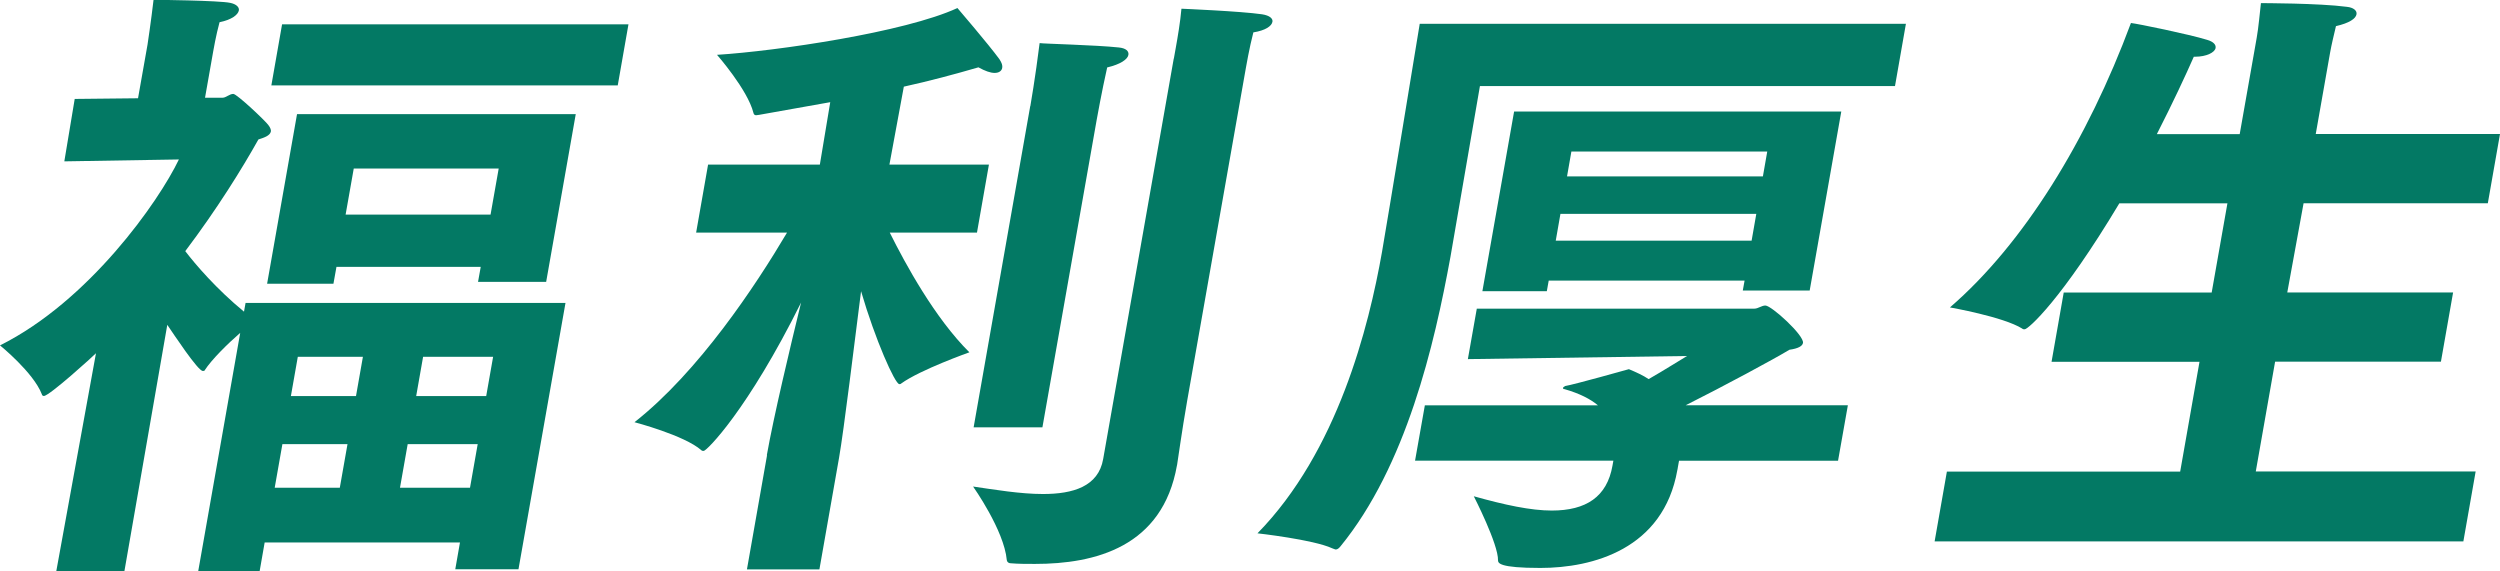 <?xml version="1.0" encoding="UTF-8"?>
<svg id="_レイヤー_2" data-name="レイヤー 2" xmlns="http://www.w3.org/2000/svg" viewBox="0 0 223.88 51.16">
  <defs>
    <style>
      .cls-1 {
        isolation: isolate;
      }

      .cls-2 {
        fill: #037964;
        stroke-width: 0px;
      }
    </style>
  </defs>
  <g id="_テキスト" data-name="テキスト">
    <g class="cls-1">
      <path class="cls-2" d="m8.62,31.61c-.27.28-4.2,3.85-4.69,3.85-.11,0-.16-.06-.19-.17-.76-1.95-3.74-4.36-3.74-4.36,7.96-3.97,14.2-12.85,16.02-16.65l-10.26.17.93-5.59,5.67-.06.85-4.8s.33-2.18.54-4.02c0,0,5.93.06,6.88.28.53.11.81.39.76.67-.07.39-.64.84-1.73,1.06-.31,1.12-.56,2.57-.56,2.57l-.74,4.19h1.59c.28,0,.61-.34.94-.34s2.92,2.46,3.14,2.79c.18.22.25.45.23.56-.07.39-.59.56-1.12.73-1.44,2.57-3.68,6.2-6.55,10,.89,1.17,2.81,3.41,5.26,5.42l.14-.78h28.65l-4.21,23.85h-5.66l.42-2.4h-17.49l-.45,2.57h-5.5l3.76-21.34c-1.1.95-2.57,2.4-3.18,3.35,0,.06-.12.06-.17.06-.44,0-2.61-3.3-3.18-4.13l-3.84,22.06h-6.1l3.56-19.55ZM26.59,10.22h24.97l-2.65,15.02h-6.1l.24-1.34h-12.92l-.27,1.51h-5.94l2.68-15.19Zm-1.33-8.04h31.02l-.96,5.47h-31.02l.96-5.47Zm5.17,41.5l.69-3.91h-5.83l-.69,3.91h5.83Zm1.45-8.21l.62-3.52h-5.83l-.62,3.52h5.83Zm12.05-16.25l.73-4.13h-12.98l-.73,4.13h12.98Zm-1.84,24.46l.69-3.91h-6.27l-.69,3.91h6.27Zm1.45-8.21l.62-3.52h-6.27l-.62,3.52h6.27Z"/>
      <path class="cls-2" d="m68.67,40.77c.61-3.46,2.09-9.66,3.07-13.68-4.77,9.61-8.45,13.29-8.72,13.29-.05,0-.17,0-.21-.06-1.52-1.34-5.99-2.51-5.99-2.51,5.75-4.52,10.85-12.23,13.66-16.98h-8.14l1.07-6.09h10.01l.93-5.59c-6.02,1.06-6.47,1.17-6.64,1.17-.11,0-.21-.06-.24-.22-.52-2.07-3.26-5.19-3.26-5.19,5.34-.34,16.8-2.01,21.53-4.19,0,0,2.78,3.24,3.76,4.58.22.34.29.56.25.78-.05.28-.3.45-.68.45s-.85-.17-1.45-.5c-2.09.61-4.4,1.23-6.68,1.73l-1.29,6.98h8.91l-1.07,6.09h-7.81c1.42,2.85,4.04,7.65,7.13,10.72,0,0-4.4,1.56-6.1,2.79-.06.06-.12.06-.17.06-.39,0-2.16-3.97-3.43-8.32-.57,4.47-1.54,12.46-1.97,14.91l-1.76,10h-6.49l1.8-10.22ZM105.12,5.25s.07-.39.18-1.01c.16-.89.4-2.29.5-3.46,0,0,5.29.22,7.22.5.7.11.98.39.93.67-.07.39-.63.78-1.71.95-.35,1.34-.66,3.13-.66,3.13l-5.27,29.88c-.48,2.74-.81,5.19-.88,5.59,0,.06-.02.11-.03.17-1.29,7.32-7.33,8.83-12.72,8.83-.77,0-1.49,0-2.19-.06-.16,0-.31-.11-.33-.28-.24-2.68-3.02-6.59-3.02-6.59,1.93.28,4.23.67,6.26.67,2.69,0,4.96-.67,5.39-3.13l6.32-35.86Zm-12.85,4.25s.44-2.51.83-5.64c.32.06,5.03.17,7.08.39.65.06.93.33.87.67-.07.39-.7.84-1.9,1.12-.48,2.12-.93,4.64-.93,4.64l-4.87,27.59h-6.16l5.07-28.77Z"/>
      <path class="cls-2" d="m170.68,2.12l-.98,5.59h-37.17s-2.23,12.96-2.64,15.3c-1.44,7.88-3.96,18.71-9.85,25.92-.14.17-.27.28-.43.28-.05,0-.16-.06-.31-.11-1.68-.78-6.69-1.34-6.69-1.34,7.17-7.32,9.97-18.49,11.15-25.19.46-2.62,3.38-20.44,3.38-20.44h43.55Zm-43.09,34.18h15.51c-.67-.56-1.63-1.06-2.99-1.45-.11,0-.15-.06-.14-.11s.08-.11.19-.17c.73-.11,5.71-1.51,5.71-1.51.67.28,1.28.56,1.77.89,1.47-.84,2.95-1.79,3.44-2.07l-19.63.28.8-4.52h24.86c.33,0,.65-.28.98-.28.55,0,3.49,2.68,3.37,3.35-.05.28-.42.5-1.21.61-1.48.89-5.85,3.24-9.29,4.97h14.52l-.88,4.97h-14.24l-.11.61c0,.06-.03.17-.04.22-1.25,7.09-7.59,8.77-12.27,8.77-3.74,0-3.77-.45-3.79-.67.04-1.45-2.17-5.75-2.17-5.75,2.78.78,5.11,1.28,6.98,1.28,3.08,0,4.95-1.23,5.44-4.02l.08-.45h-17.76l.88-4.97Zm7.99-26.31h29.31l-2.83,16.03h-5.99l.16-.89h-17.54l-.17.95h-5.77l2.84-16.09Zm21.28,11.56l.42-2.4h-17.54l-.42,2.4h17.54Zm1.01-5.75l.39-2.23h-17.54l-.39,2.23h17.54Z"/>
      <path class="cls-2" d="m174.34,42.23h20.9l1.73-9.83h-13.25l1.09-6.2h13.25l1.41-7.99h-9.68c-5.15,8.6-8.15,11.28-8.48,11.28-.05,0-.17,0-.21-.06-1.68-1.06-6.48-1.9-6.48-1.9,6.61-5.7,12.33-15.02,16.21-25.47.59.06,5.21,1.01,6.83,1.51.58.17.8.45.75.73-.07.39-.8.78-1.84.78h-.11c-.74,1.68-1.88,4.13-3.31,6.93h7.42l1.37-7.76c.26-1.45.27-1.51.53-3.97,0,0,5.22,0,7.69.33.6.06.93.34.87.67-.07.39-.63.78-1.84,1.06-.22.95-.38,1.56-.53,2.4l-1.28,7.26h16.5l-1.09,6.2h-16.5l-1.46,7.99h14.85l-1.09,6.2h-14.85l-1.73,9.83h19.69l-1.1,6.26h-47.35l1.1-6.26Z"/>
    </g>
  </g>
</svg>